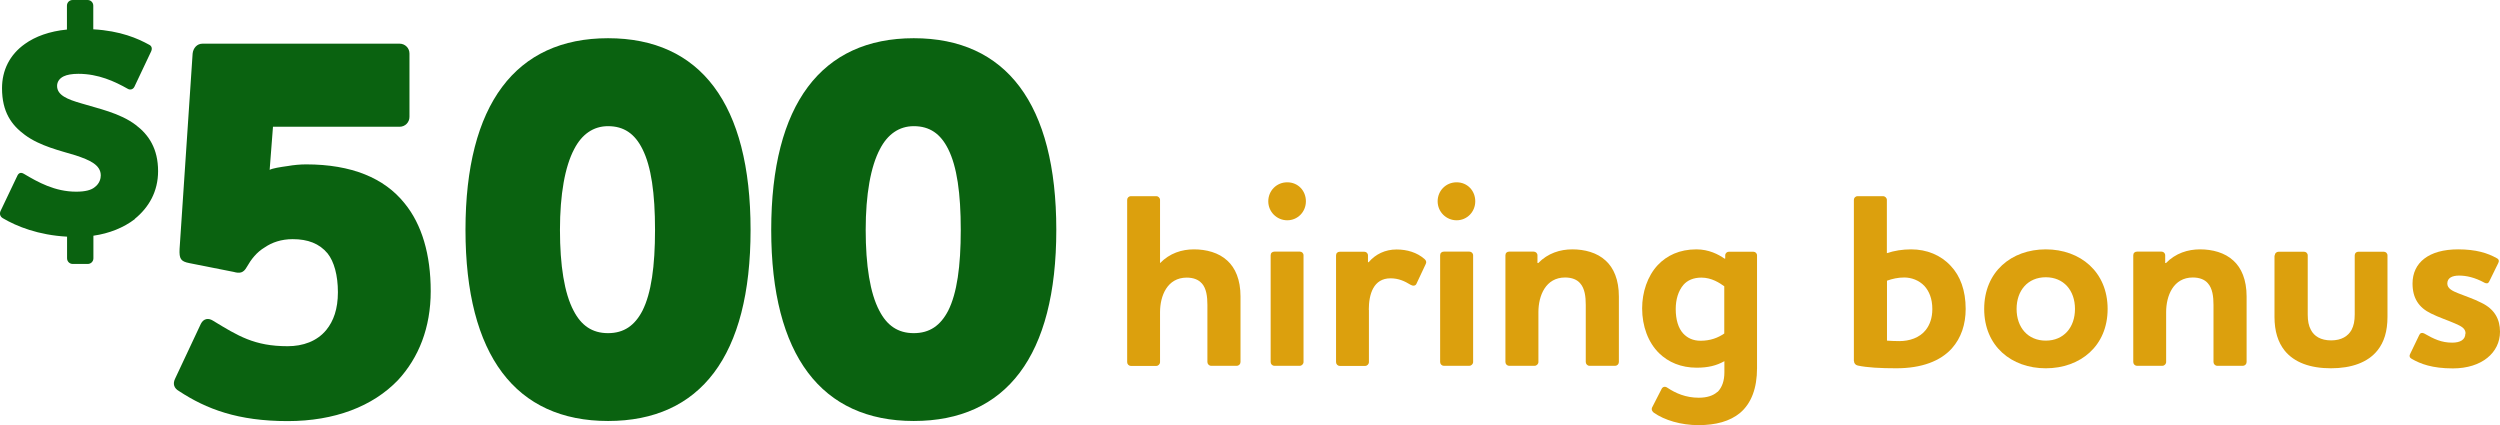 <?xml version="1.0" encoding="UTF-8"?>
<svg id="Layer_2" data-name="Layer 2" xmlns="http://www.w3.org/2000/svg" viewBox="0 0 210.64 35.82">
  <defs>
    <style>
      .cls-1 {
        fill: #dca00d;
      }

      .cls-2 {
        fill: #0a6210;
      }
    </style>
  </defs>
  <g id="Layer_2-2" data-name="Layer 2">
    <g id="Layer_1-2" data-name="Layer 1-2">
      <g>
        <path class="cls-2" d="m11.36,18.46c-.94.72-2.15,1.21-3.49,1.4v1.9c0,.27-.21.48-.48.48h-1.26c-.27,0-.48-.21-.48-.48v-1.82c-2.41-.13-4.24-.86-5.42-1.56-.21-.13-.29-.35-.19-.59l1.42-2.98c.11-.24.3-.32.56-.16,1.18.7,2.6,1.5,4.4,1.5.75,0,1.26-.13,1.56-.38.43-.32.51-.75.51-.99,0-.88-.91-1.29-2.12-1.69-1.31-.4-3-.78-4.27-1.72-1.13-.83-1.93-1.93-1.93-3.94,0-1.5.64-2.82,1.93-3.73.86-.62,2.07-1.07,3.54-1.21V.48c0-.27.21-.48.48-.48h1.26c.27,0,.48.21.48.48v1.99c2.31.13,3.76.78,4.69,1.29.24.11.29.32.19.56l-1.42,3c-.11.21-.35.29-.56.16-1.1-.62-2.47-1.26-4.16-1.26-.54,0-.96.08-1.23.21-.4.19-.56.51-.56.81,0,.78.86,1.13,2.04,1.47,1.39.43,3.25.8,4.59,1.82,1.1.83,1.88,2.01,1.88,3.89,0,1.72-.78,3.06-1.96,4.02v.02Z"/>
        <path class="cls-2" d="m16.23,4.51c.05-.46.37-.83.83-.83h16.61c.46,0,.83.37.83.83v5.34c0,.46-.37.83-.83.83h-10.67l-.28,3.63c.28-.14.88-.23,1.52-.32.51-.09,1.06-.14,1.56-.14,3.82,0,6.58,1.15,8.28,3.27,1.47,1.79,2.21,4.33,2.21,7.41s-1.01,5.61-2.76,7.5c-2.12,2.21-5.34,3.45-9.29,3.45-4.19,0-6.85-1.01-9.16-2.53-.41-.23-.55-.6-.32-1.06l2.16-4.6c.23-.46.64-.51,1.01-.28,2.12,1.29,3.5,2.16,6.3,2.16,1.29,0,2.48-.41,3.27-1.38.6-.74.97-1.75.97-3.17s-.32-2.58-.87-3.27c-.69-.83-1.66-1.2-2.94-1.2-.97,0-1.75.28-2.35.69-.69.41-1.15,1.01-1.52,1.66-.28.51-.6.55-1.1.41l-3.73-.74c-.74-.14-.87-.37-.83-1.2l1.1-16.47h0Z"/>
        <path class="cls-2" d="m51.23,35.47c-7.77,0-12.01-5.52-12.01-16.1S43.45,3.22,51.23,3.22s12.01,5.52,12.01,16.15-4.23,16.1-12.01,16.1Zm2.9-22.91c-.64-1.29-1.56-1.93-2.9-1.93-1.24,0-2.21.69-2.85,1.93-.78,1.47-1.2,3.82-1.2,6.81s.37,5.34,1.15,6.81c.64,1.24,1.56,1.89,2.9,1.89s2.25-.64,2.9-1.89c.74-1.47,1.06-3.73,1.06-6.81s-.32-5.34-1.06-6.81Z"/>
        <path class="cls-2" d="m76.99,35.47c-7.77,0-12.01-5.52-12.01-16.1s4.23-16.15,12.01-16.15,12.01,5.52,12.01,16.15-4.23,16.1-12.01,16.1Zm2.9-22.91c-.64-1.29-1.56-1.93-2.9-1.93-1.24,0-2.21.69-2.85,1.93-.78,1.47-1.2,3.82-1.2,6.81s.37,5.34,1.15,6.81c.64,1.24,1.56,1.89,2.9,1.89s2.25-.64,2.9-1.89c.74-1.47,1.06-3.73,1.06-6.81s-.32-5.34-1.06-6.81Z"/>
      </g>
      <g>
        <path class="cls-1" d="m101.25,23.87c-.25-.29-.67-.48-1.26-.48-1.64,0-2.25,1.53-2.25,2.92v4.2c0,.17-.15.32-.31.32h-2.14c-.19,0-.32-.15-.32-.32v-13.67c0-.17.13-.31.32-.31h2.14c.17,0,.31.15.31.31v5.33c.82-.84,1.83-1.16,2.86-1.16s2.08.27,2.81.95c.67.61,1.11,1.6,1.11,3.02v5.52c0,.17-.13.32-.32.32h-2.16c-.17,0-.31-.15-.31-.32v-4.81c0-.69-.08-1.39-.48-1.83h0Z"/>
        <path class="cls-1" d="m106.86,16.96c0-.88.69-1.6,1.6-1.6s1.57.71,1.57,1.6-.69,1.6-1.57,1.6-1.6-.71-1.6-1.6Zm.52,4.24h2.14c.17,0,.31.13.31.31v8.99c0,.17-.15.32-.31.32h-2.14c-.19,0-.32-.15-.32-.32v-8.99c0-.19.13-.31.32-.31Z"/>
        <path class="cls-1" d="m115.34,26.1v4.41c0,.17-.15.32-.31.32h-2.14c-.19,0-.32-.15-.32-.32v-8.99c0-.19.13-.31.32-.31h2.06c.17,0,.31.13.31.31v.57h.06c.57-.67,1.39-1.07,2.35-1.07.88,0,1.72.25,2.35.8.15.12.19.29.1.44l-.78,1.66c-.08.17-.29.19-.48.08-.52-.32-1.03-.55-1.7-.55-1.43,0-1.83,1.32-1.83,2.65h0Z"/>
        <path class="cls-1" d="m121.13,16.96c0-.88.69-1.6,1.6-1.6s1.57.71,1.57,1.6-.69,1.6-1.57,1.6-1.6-.71-1.6-1.6Zm.53,4.24h2.14c.17,0,.32.13.32.31v8.99c0,.17-.15.32-.32.32h-2.14c-.19,0-.32-.15-.32-.32v-8.99c0-.19.13-.31.32-.31Z"/>
        <path class="cls-1" d="m129.6,22.17c.82-.84,1.85-1.16,2.88-1.16s2.08.27,2.81.95c.67.61,1.11,1.6,1.11,3.02v5.52c0,.17-.13.32-.32.32h-2.16c-.17,0-.31-.15-.31-.32v-4.81c0-.69-.08-1.39-.48-1.83-.25-.29-.67-.48-1.26-.48-1.64,0-2.25,1.53-2.25,2.92v4.2c0,.17-.15.32-.32.32h-2.14c-.19,0-.32-.15-.32-.32v-8.99c0-.19.13-.31.32-.31h2.06c.17,0,.32.13.32.31v.65h.06Z"/>
        <path class="cls-1" d="m144.74,33c.36-.38.55-.92.55-1.62v-.95c-.67.38-1.39.55-2.33.55-1.32,0-2.39-.46-3.17-1.22-.92-.9-1.43-2.27-1.43-3.78,0-1.34.44-2.71,1.32-3.65.76-.8,1.83-1.32,3.25-1.32,1.05,0,1.85.42,2.37.78h.06v-.27c0-.19.15-.31.31-.31h2.06c.17,0,.31.13.31.31v9.51c0,1.64-.46,2.94-1.43,3.76-.86.71-2.04,1.03-3.51,1.03s-2.86-.42-3.76-1.05c-.15-.13-.21-.27-.15-.42l.82-1.6c.08-.15.27-.23.48-.08.69.46,1.55.84,2.64.84.69,0,1.22-.17,1.58-.5h.03Zm.54-4.91v-3.97c-.38-.27-1.05-.73-1.93-.73-.67,0-1.18.23-1.51.61-.44.52-.65,1.24-.65,2.04,0,.88.21,1.6.63,2.06.36.38.82.61,1.47.61.82,0,1.47-.25,1.99-.61h0Z"/>
        <path class="cls-1" d="m156.2,30.42v-13.58c0-.17.13-.31.32-.31h2.14c.17,0,.32.15.32.31v4.49c.63-.21,1.32-.32,2.04-.32,1.32,0,2.5.48,3.34,1.39.8.84,1.26,2.06,1.26,3.63,0,1.3-.38,2.44-1.16,3.32-.96,1.07-2.54,1.68-4.68,1.68-1.32,0-2.48-.06-3.25-.23-.19-.04-.32-.19-.32-.38h0Zm2.78-1.72c.17.02.76.04,1.05.04.84,0,1.7-.27,2.23-.94.34-.44.55-1.01.55-1.76,0-.88-.27-1.51-.67-1.95-.46-.48-1.09-.71-1.7-.71-.52,0-1.01.11-1.45.27v5.06h-.01Z"/>
        <path class="cls-1" d="m172.37,21.01c2.9,0,5.21,1.89,5.21,5.02s-2.31,5-5.21,5-5.19-1.87-5.19-5,2.29-5.02,5.19-5.02Zm0,7.69c1.51,0,2.46-1.11,2.46-2.67s-.95-2.67-2.46-2.67-2.46,1.11-2.46,2.67.95,2.67,2.46,2.67Z"/>
        <path class="cls-1" d="m182.49,22.17c.82-.84,1.85-1.16,2.88-1.16s2.08.27,2.81.95c.67.61,1.11,1.6,1.11,3.02v5.52c0,.17-.13.32-.32.32h-2.16c-.17,0-.31-.15-.31-.32v-4.81c0-.69-.08-1.39-.48-1.83-.25-.29-.67-.48-1.26-.48-1.64,0-2.25,1.53-2.25,2.92v4.2c0,.17-.15.32-.31.32h-2.14c-.19,0-.32-.15-.32-.32v-8.99c0-.19.13-.31.32-.31h2.06c.17,0,.31.13.31.31v.65h.06Z"/>
        <path class="cls-1" d="m191.67,21.52c0-.19.15-.31.32-.31h2.14c.17,0,.31.13.31.31v4.98c0,.55.08.95.27,1.3.27.52.82.88,1.7.88s1.43-.36,1.72-.88c.19-.36.27-.76.27-1.3v-4.98c0-.19.13-.31.31-.31h2.14c.17,0,.31.13.31.31v5.17c0,1.24-.29,2.14-.84,2.83-.82,1.03-2.21,1.51-3.93,1.51s-3.09-.48-3.91-1.51c-.54-.69-.84-1.6-.84-2.83v-5.17h.03Z"/>
        <path class="cls-1" d="m207.74,28.11c0-.46-.38-.63-.9-.86-.61-.27-1.34-.5-2.02-.84-1.03-.5-1.55-1.3-1.55-2.52,0-1.76,1.37-2.88,3.84-2.88,1.53,0,2.5.32,3.25.74.21.1.21.27.13.42l-.76,1.55c-.08.17-.21.19-.38.11-.84-.46-1.55-.61-2.16-.61-.57,0-.99.19-.99.67,0,.42.44.63.92.82.67.27,1.28.46,1.95.8,1.13.54,1.57,1.41,1.57,2.44,0,1.76-1.53,3.09-3.97,3.09-1.74,0-2.73-.38-3.46-.8-.19-.1-.23-.25-.15-.4l.78-1.62c.08-.17.23-.21.4-.13.84.48,1.47.78,2.37.78.69,0,1.11-.25,1.11-.76h.02Z"/>
      </g>
    </g>
  </g>
</svg>